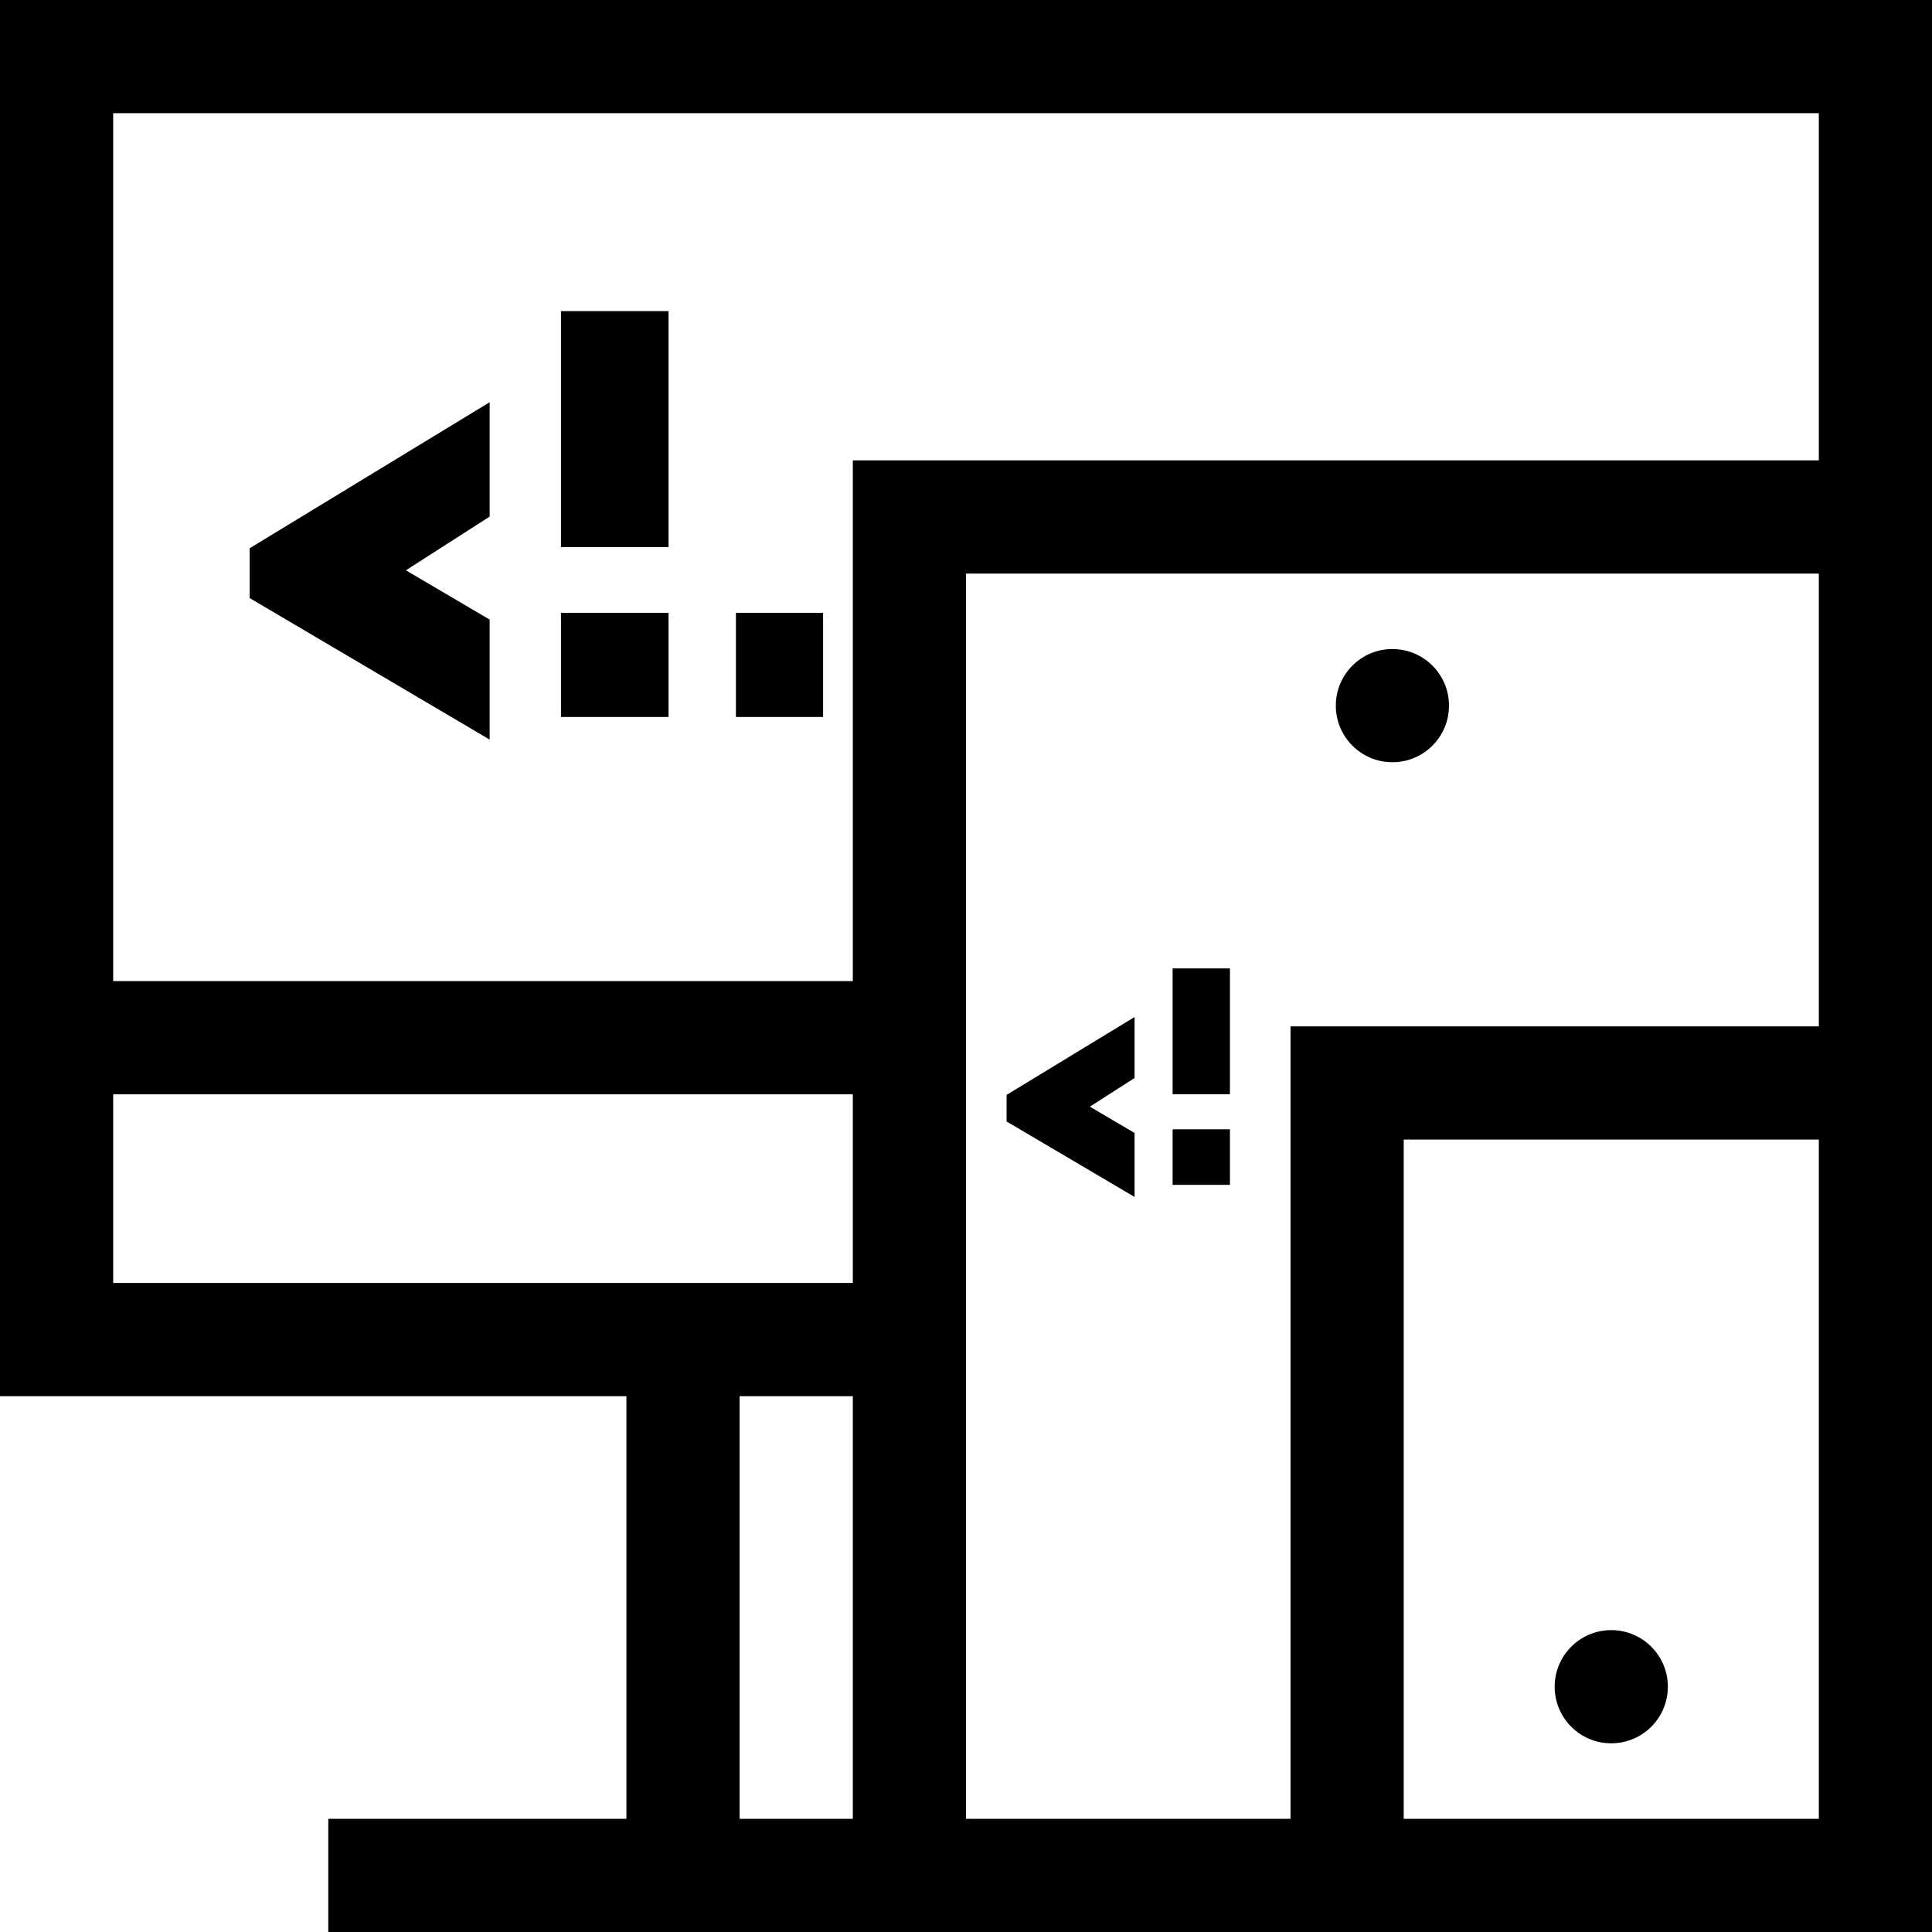 <svg width="36" height="36" viewBox="0 0 36 36" fill="none" xmlns="http://www.w3.org/2000/svg">
<g clip-path="url(#clip0_19_50)">
<path d="M0 0V26.016H11.672V33.891H6.117V36H36V0H0ZM15.891 33.891H13.781V26.016H15.891V33.891ZM15.891 23.906H2.109V20.391H15.891V23.906ZM33.891 33.891H26.156V21.234H33.891V33.891ZM33.891 19.125H24.047V33.891H18V10.688H33.891V19.125ZM33.891 8.578H15.891V18.281H2.109V2.109H33.891V8.578Z" fill="black"/>
<path d="M9.124 7.495L4.652 10.216V11.144L9.124 13.781V11.545L7.563 10.627L9.124 9.626V7.495Z" fill="black"/>
<path d="M12.457 5.797H10.453V10.195H12.457V5.797Z" fill="black"/>
<path d="M12.457 11.419H10.453V13.36H12.457V11.419Z" fill="black"/>
<path d="M15.337 11.419H13.713V13.36H15.337V11.419Z" fill="black"/>
<path d="M21.141 18.951L18.756 20.402V20.897L21.141 22.303V21.111L20.308 20.621L21.141 20.087V18.951Z" fill="black"/>
<path d="M22.918 21.043H21.85V22.078H22.918V21.043Z" fill="black"/>
<path d="M22.918 18.045H21.85V20.39H22.918V18.045Z" fill="black"/>
<path d="M25.945 14.203C26.528 14.203 27 13.731 27 13.148C27 12.566 26.528 12.094 25.945 12.094C25.363 12.094 24.891 12.566 24.891 13.148C24.891 13.731 25.363 14.203 25.945 14.203Z" fill="black"/>
<path d="M30.023 32.484C30.606 32.484 31.078 32.012 31.078 31.43C31.078 30.847 30.606 30.375 30.023 30.375C29.441 30.375 28.969 30.847 28.969 31.43C28.969 32.012 29.441 32.484 30.023 32.484Z" fill="black"/>
</g>
<defs>
<clipPath id="clip0_19_50">
<rect width="36" height="36" fill="white"/>
</clipPath>
</defs>
</svg>
